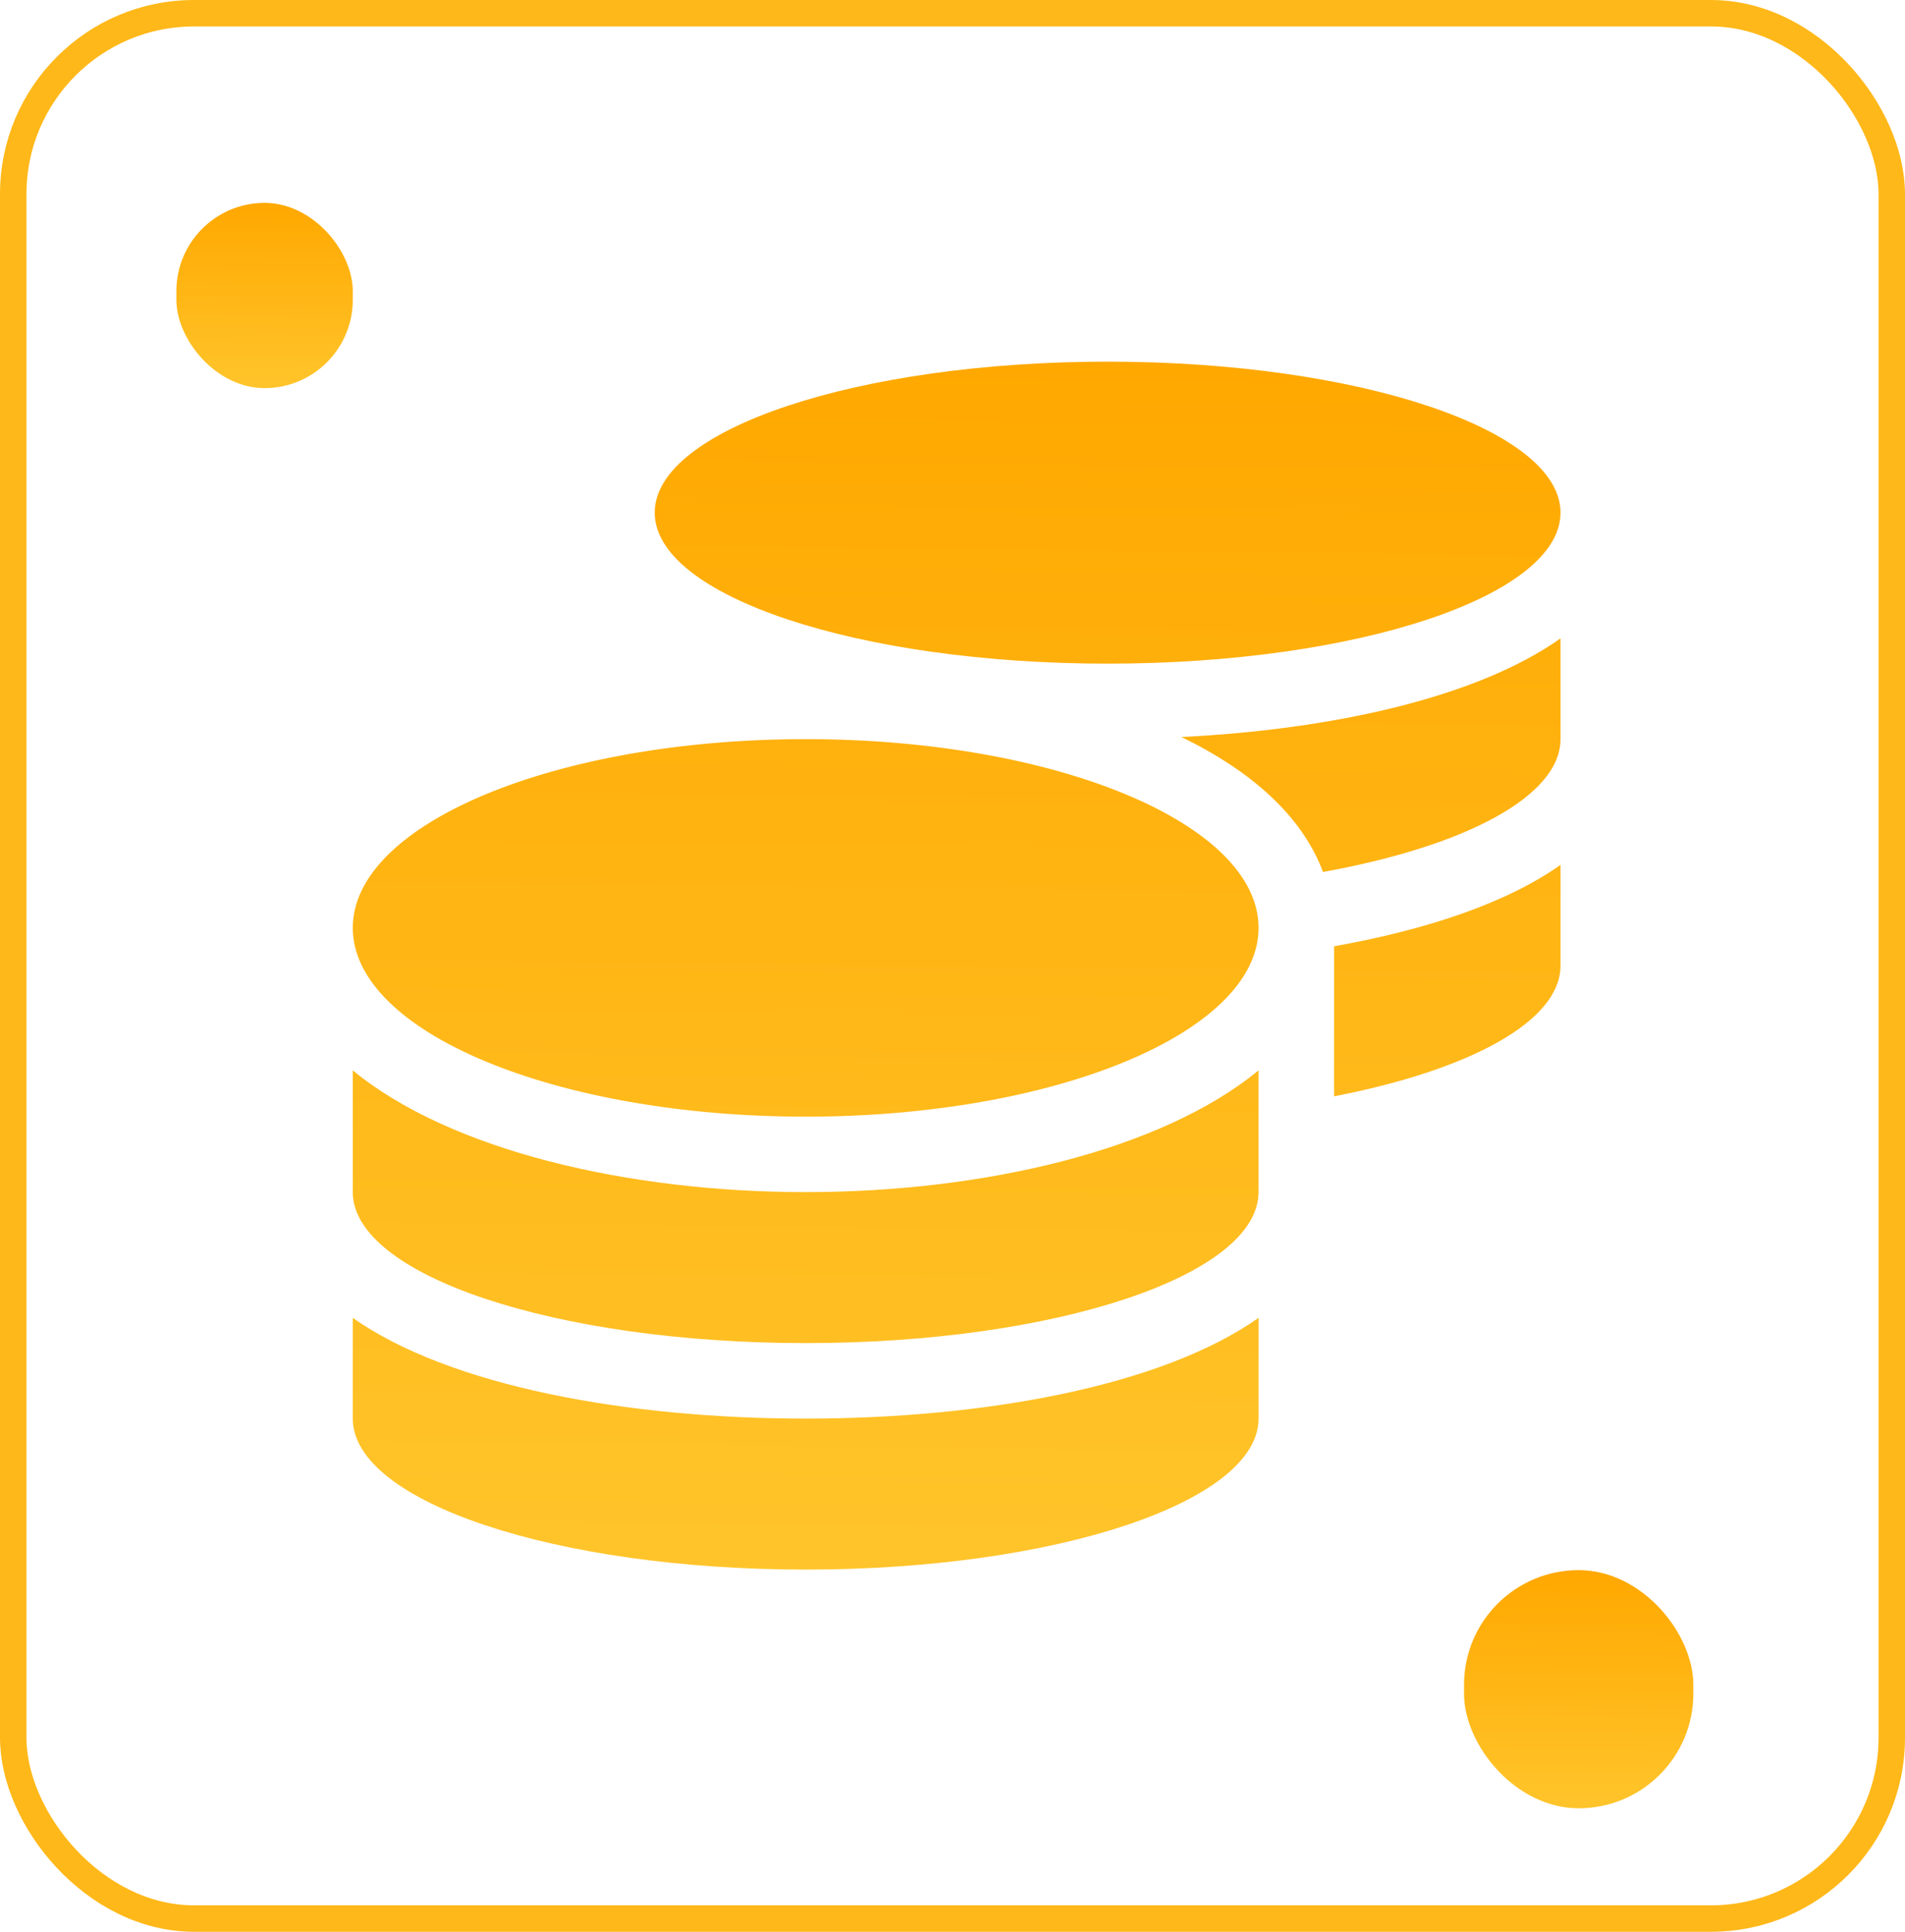<svg xmlns="http://www.w3.org/2000/svg" xmlns:xlink="http://www.w3.org/1999/xlink" width="216" height="219" viewBox="0 0 216 219"><defs><style>.a,.d{fill:none;}.a{stroke:#ffb819;stroke-width:3px;}.b{fill:url(#a);}.c{stroke:none;}</style><linearGradient id="a" x1="0.404" y1="1.046" x2="0.416" gradientUnits="objectBoundingBox"><stop offset="0" stop-color="#ffc62d"/><stop offset="1" stop-color="#ffa800"/></linearGradient></defs><g transform="translate(-852 -1582)"><g class="a" transform="translate(852 1582)"><rect class="c" width="216" height="219" rx="22"/><rect class="d" x="1.5" y="1.5" width="213" height="216" rx="20.5"/></g><rect class="b" width="20" height="21" rx="10" transform="translate(872 1605)"/><rect class="b" width="26" height="27" rx="13" transform="translate(1018 1760)"/><path class="b" d="M0,108.4v11.421c0,9.441,23,17.118,51.352,17.118s51.352-7.676,51.352-17.118V108.4c-11.046,7.783-31.239,11.421-51.352,11.421S11.046,116.185,0,108.4ZM85.588,34.235c28.351,0,51.353-7.676,51.353-17.118S113.938,0,85.588,0,34.235,7.676,34.235,17.118,57.237,34.235,85.588,34.235ZM0,80.345v13.8c0,9.441,23,17.118,51.352,17.118S102.7,103.588,102.7,94.146v-13.8c-11.046,9.094-31.266,13.8-51.352,13.8S11.046,89.439,0,80.345Zm111.264,2.942c15.326-2.969,25.676-8.479,25.676-14.817V57.049c-6.205,4.386-15.326,7.382-25.676,9.227ZM51.352,42.794C23,42.794,0,52.369,0,64.191s23,21.4,51.352,21.4,51.352-9.575,51.352-21.4S79.7,42.794,51.352,42.794Zm58.654,15.058c16.048-2.889,26.933-8.559,26.933-15.058V31.373c-9.495,6.713-25.81,10.324-42.981,11.18C101.849,46.378,107.653,51.513,110.007,57.852Z" transform="translate(892 1623)"/></g></svg>